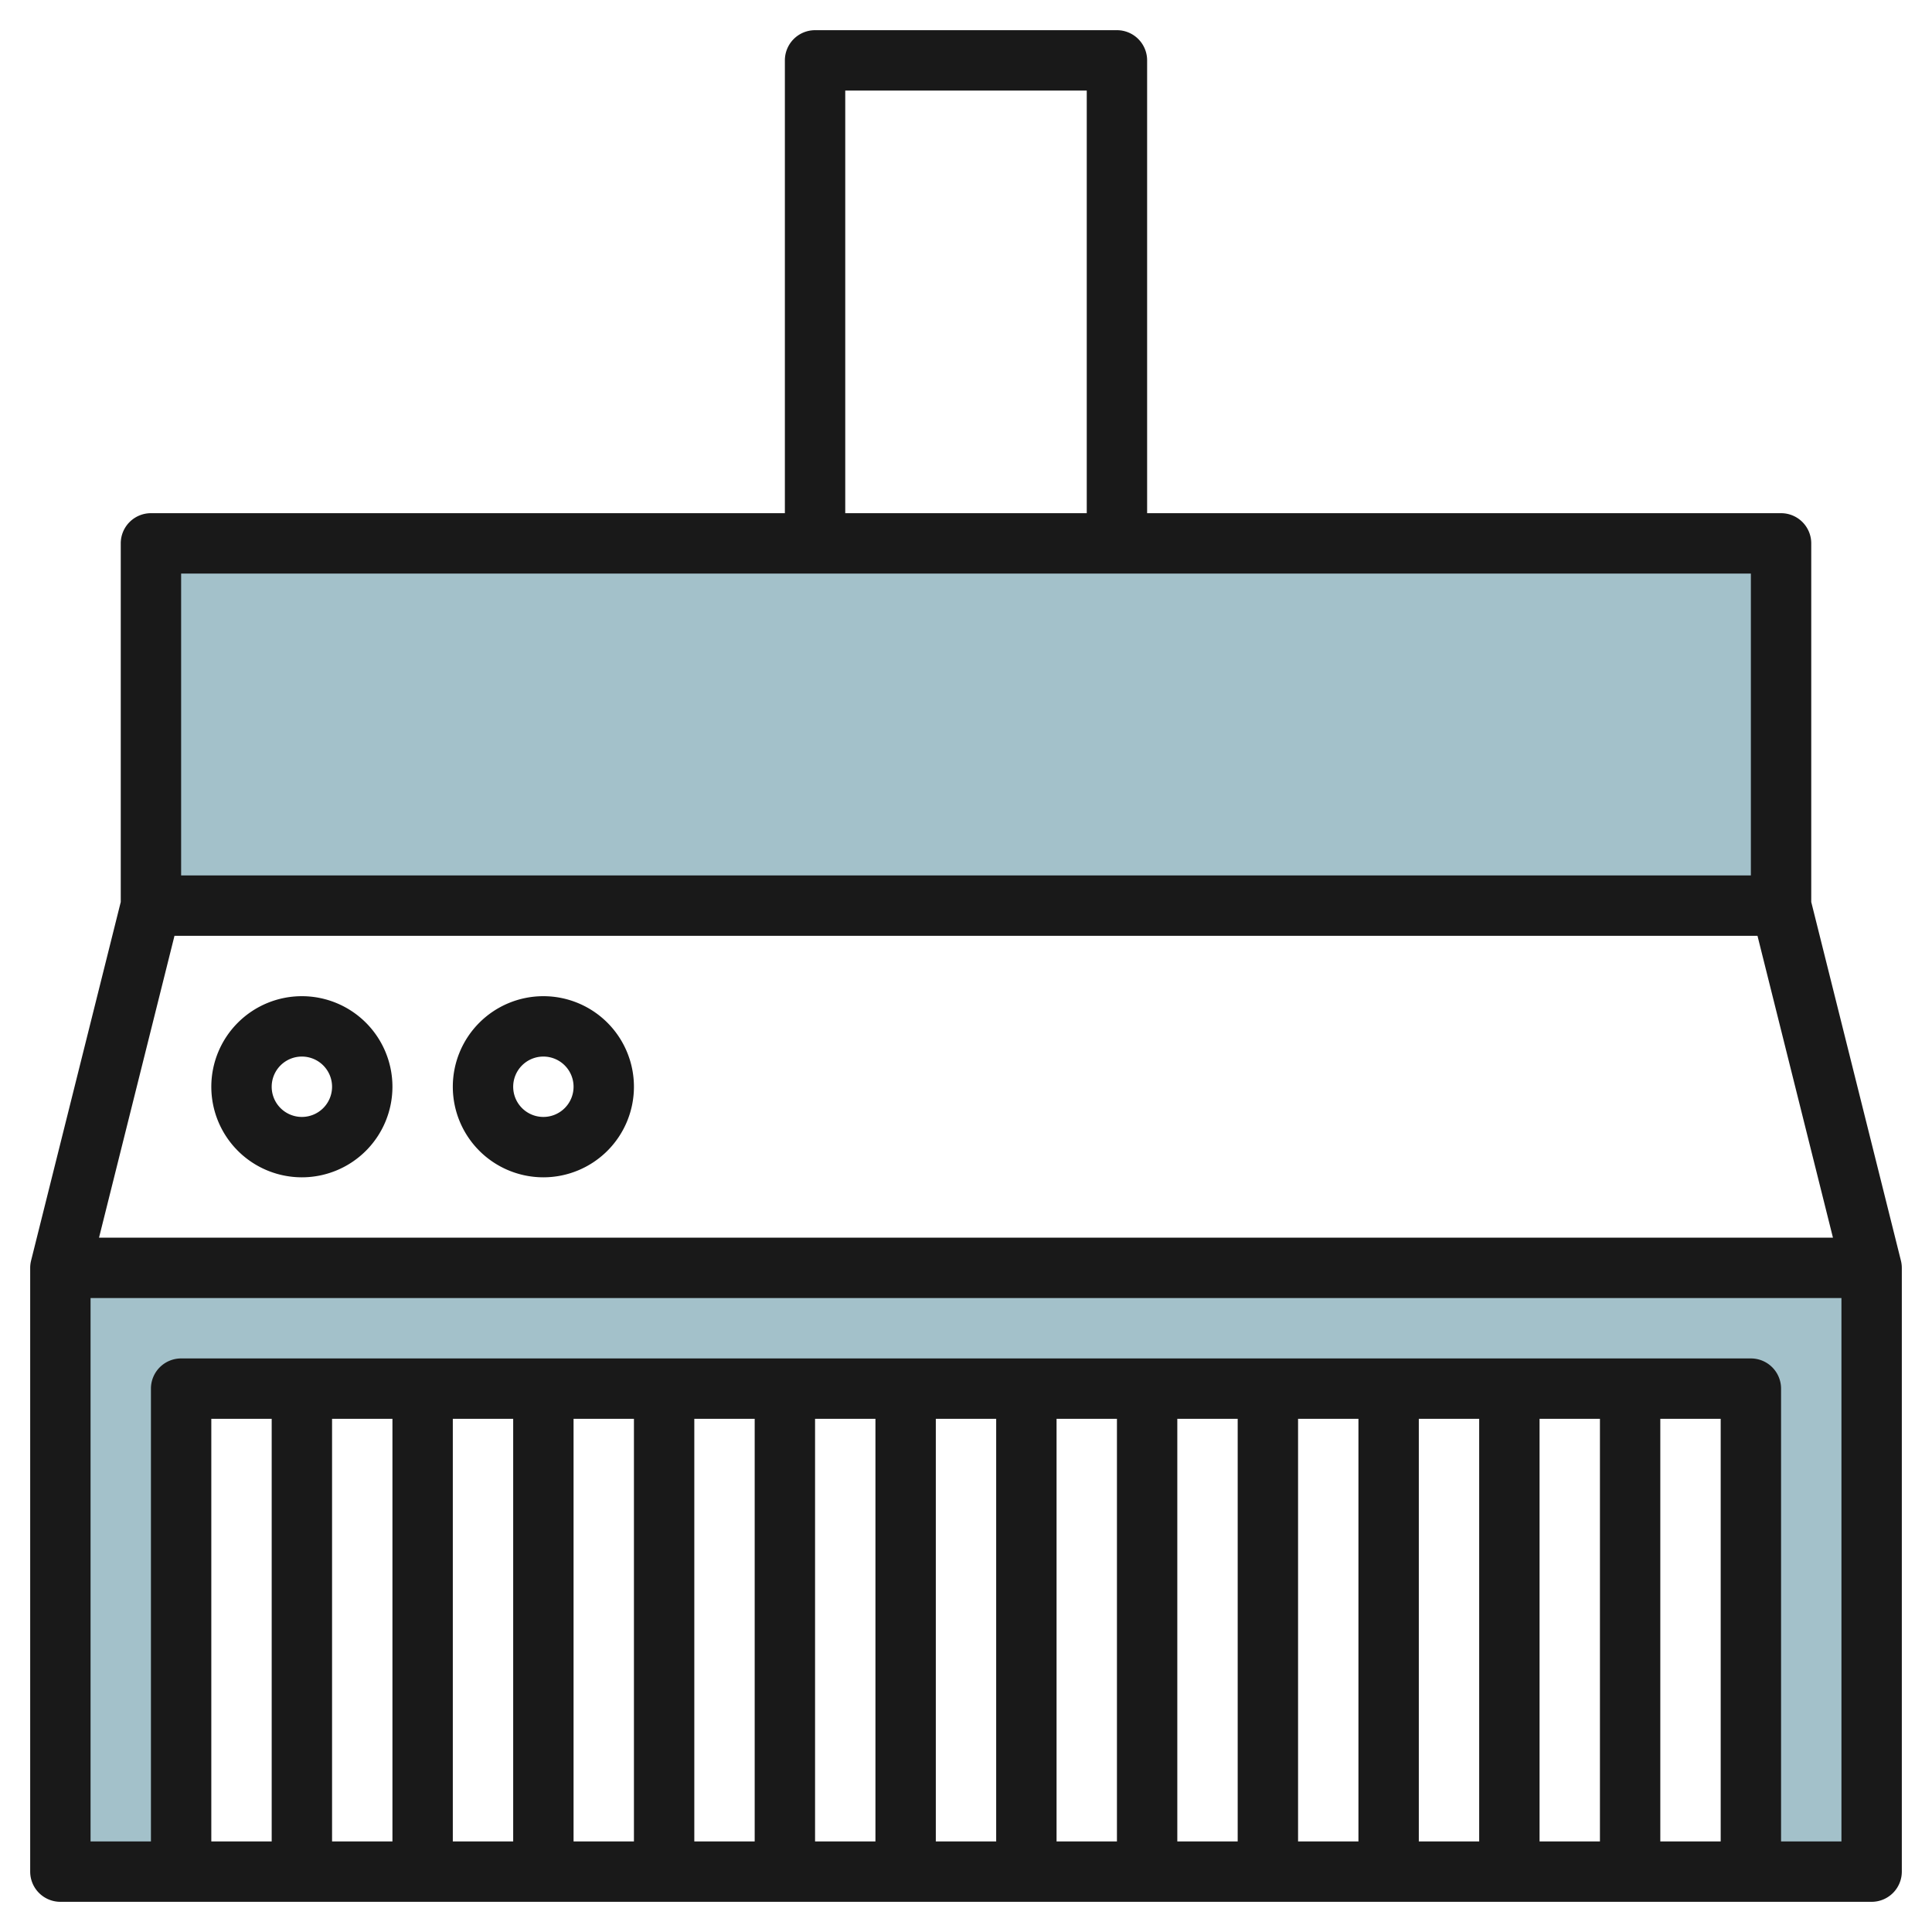 <svg height="512" viewBox="0 0 64 64" width="512" xmlns="http://www.w3.org/2000/svg"><g id="Layer_26" data-name="Layer 26"><path d="m5 30v-12h54v12" fill="#a3c1ca"/><path d="m62 42h-60v20h4v-16h52v16h4z" fill="#a3c1ca"/><g fill="#191919"><path d="m10 39a3 3 0 1 0 -3-3 3 3 0 0 0 3 3zm0-4a1 1 0 1 1 -1 1 1 1 0 0 1 1-1z"/><path d="m18 39a3 3 0 1 0 -3-3 3 3 0 0 0 3 3zm0-4a1 1 0 1 1 -1 1 1 1 0 0 1 1-1z"/><path d="m62.97 41.758-2.97-11.879v-11.879a1 1 0 0 0 -1-1h-21v-15a1 1 0 0 0 -1-1h-10a1 1 0 0 0 -1 1v15h-21a1 1 0 0 0 -1 1v11.879l-2.97 11.879a1.015 1.015 0 0 0 -.03.242v20a1 1 0 0 0 1 1h60a1 1 0 0 0 1-1v-20a1.015 1.015 0 0 0 -.03-.242zm-4.751-10.758 2.5 10h-57.439l2.5-10zm-30.219-28h8v14h-8zm30 16v10h-52v-10zm-1 42h-2v-14h2zm-4 0h-2v-14h2zm-4 0h-2v-14h2zm-4 0h-2v-14h2zm-4 0h-2v-14h2zm-4 0h-2v-14h2zm-4 0h-2v-14h2zm-4 0h-2v-14h2zm-4 0h-2v-14h2zm-4 0h-2v-14h2zm-4 0h-2v-14h2zm-4 0h-2v-14h2zm-4 0h-2v-14h2zm52 0h-2v-15a1 1 0 0 0 -1-1h-52a1 1 0 0 0 -1 1v15h-2v-18h58z"/></g></g></svg>
